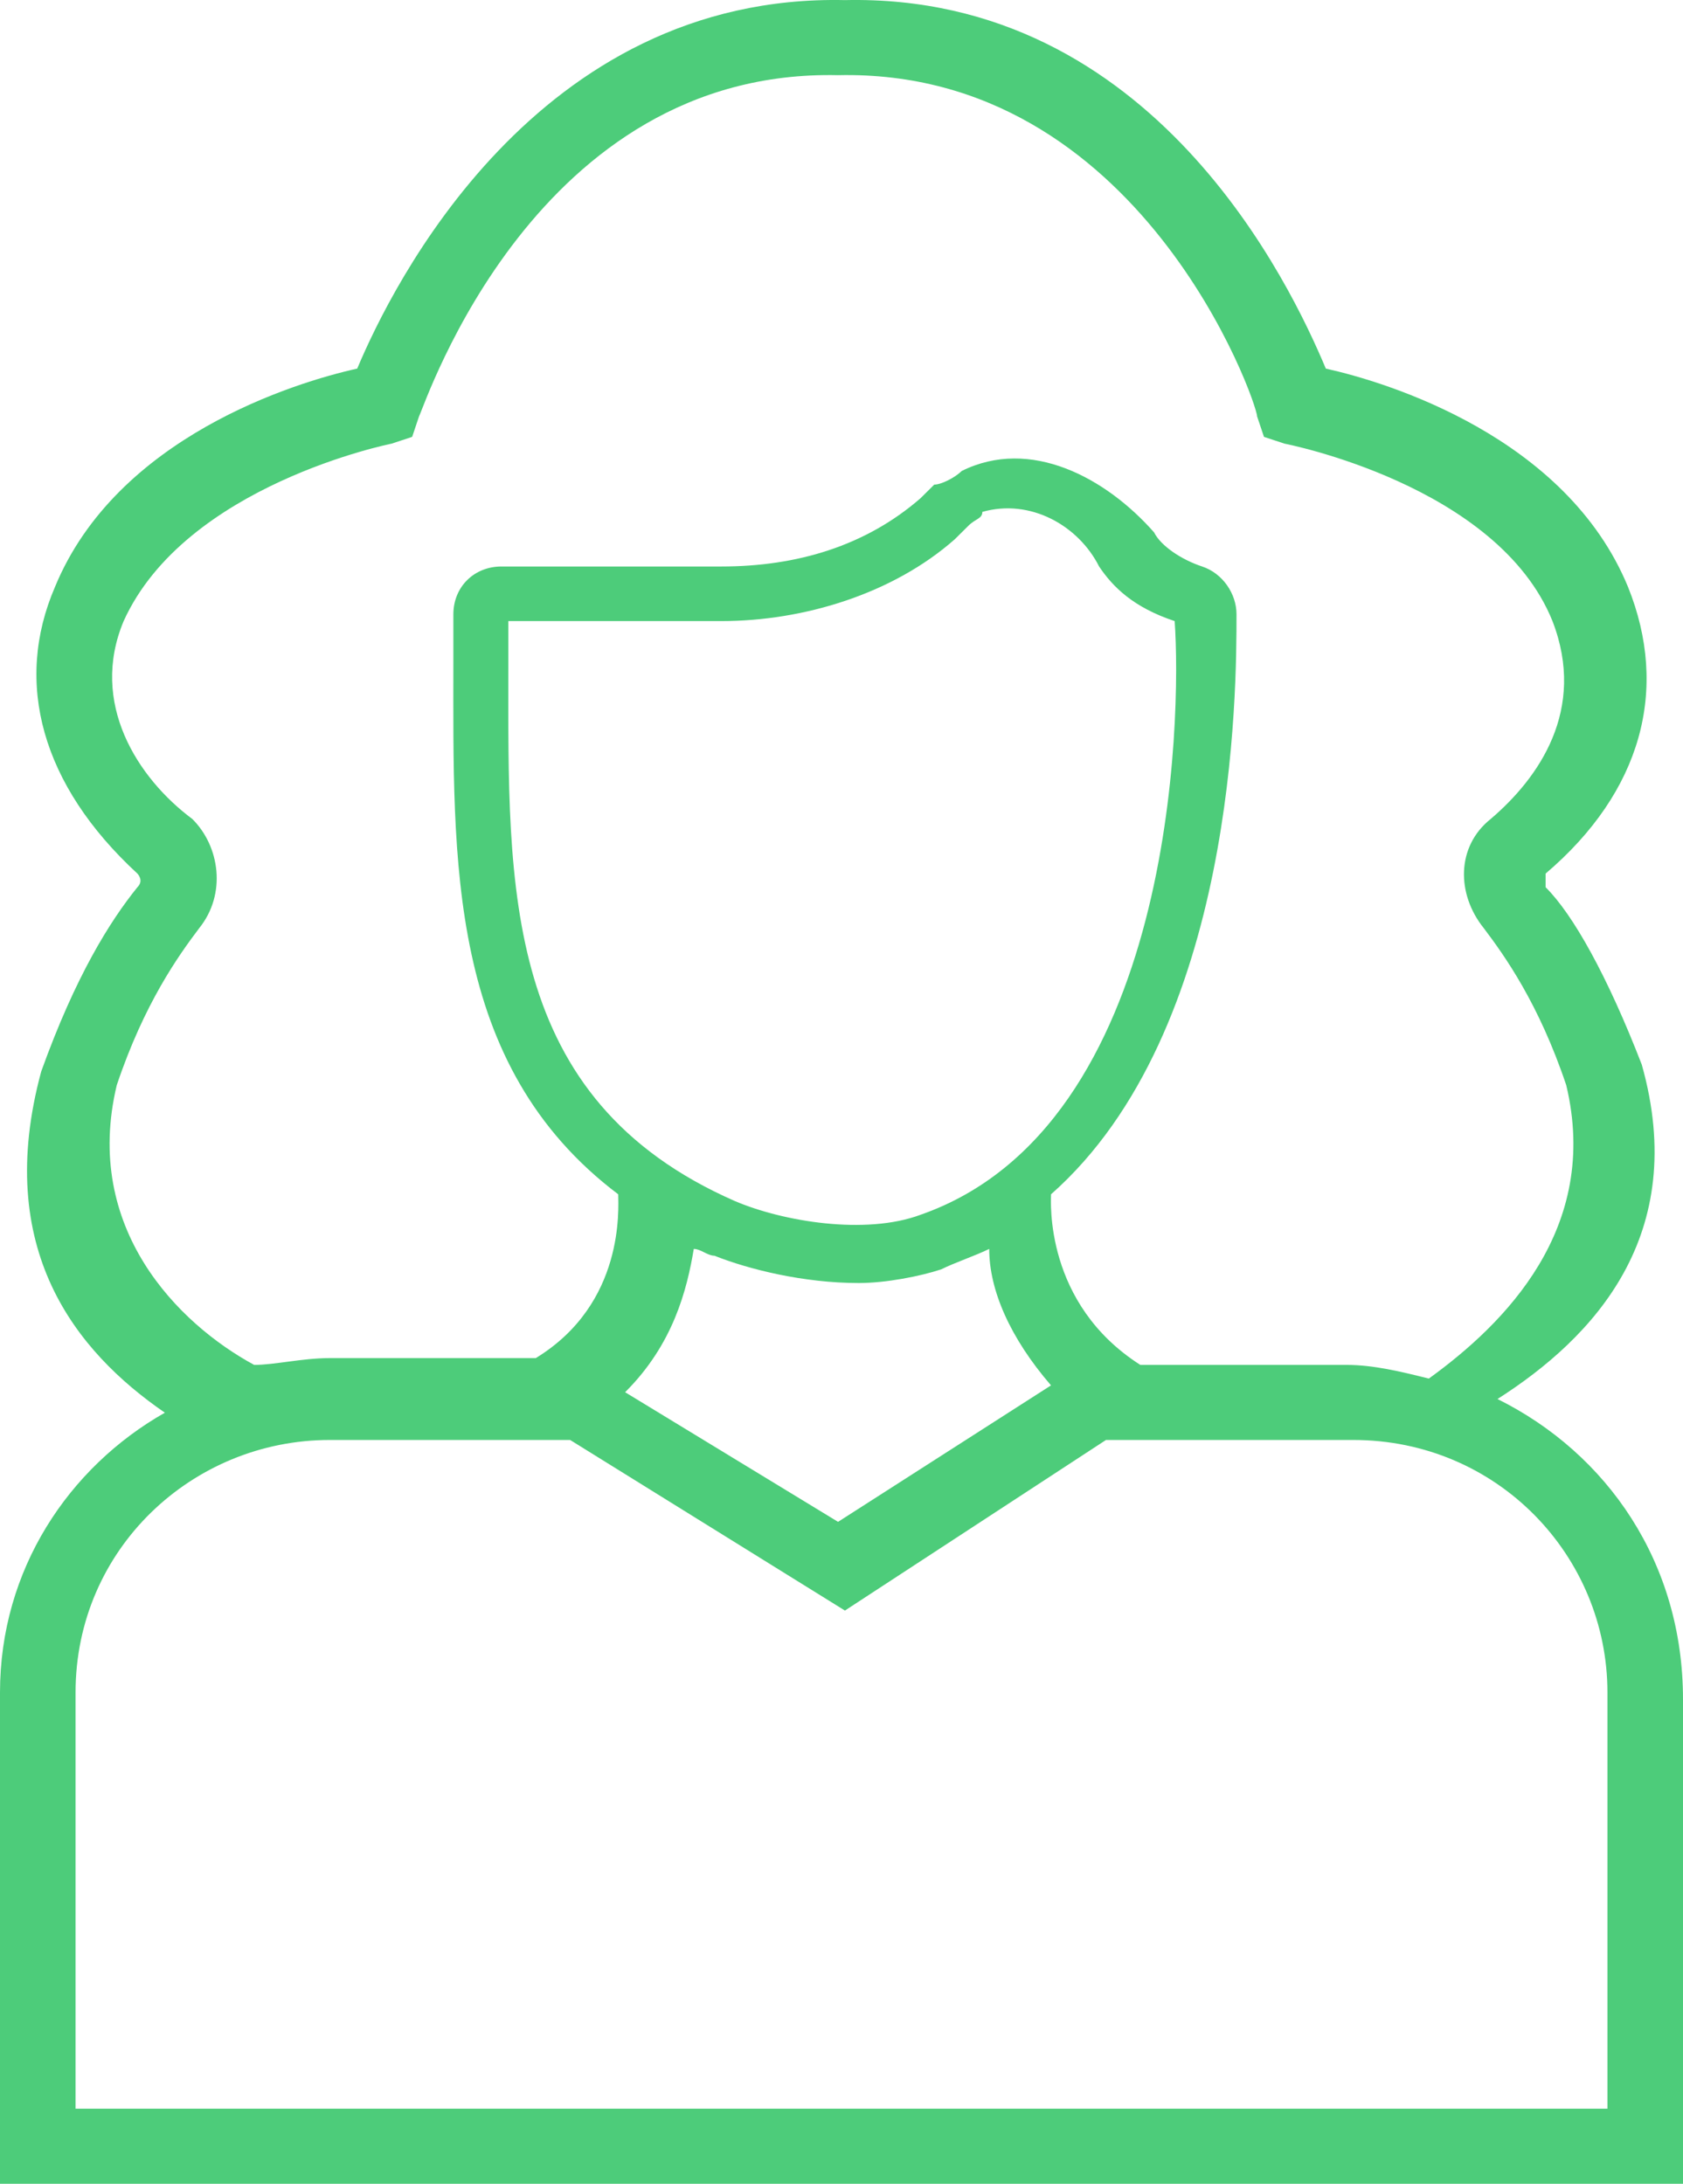 <svg width="47" height="61" viewBox="0 0 47 61" fill="none" xmlns="http://www.w3.org/2000/svg">
<path d="M41.82 39.079C44.506 37.364 47.192 34.505 45.849 29.739C44.89 27.261 43.931 25.546 43.163 24.783C43.163 24.593 43.163 24.593 43.163 24.402C45.849 22.115 46.616 19.255 45.465 16.396C43.739 12.203 38.751 10.678 37.025 10.296C36.065 8.009 32.229 -0.187 23.596 0.003C14.963 -0.187 10.935 8.009 9.976 10.296C8.249 10.678 3.261 12.203 1.535 16.396C0.384 19.065 1.151 21.924 3.837 24.402C3.837 24.402 4.029 24.593 3.837 24.783C3.069 25.736 2.11 27.261 1.151 29.93C-0.192 34.886 2.11 37.745 4.604 39.461C1.918 40.986 0 43.845 0 47.276V61H47V47.466C47 43.654 44.89 40.604 41.82 39.079ZM3.261 30.311C4.029 28.024 4.988 26.689 5.563 25.927C6.331 24.974 6.139 23.64 5.371 22.877C3.837 21.733 2.494 19.637 3.453 17.349C5.18 13.537 10.935 12.393 10.935 12.393L11.51 12.203L11.702 11.631C11.894 11.249 14.963 1.909 23.404 2.1C31.845 1.909 35.106 11.249 35.106 11.631L35.298 12.203L35.873 12.393C35.873 12.393 41.82 13.537 43.355 17.349C44.314 19.827 42.971 21.733 41.629 22.877C40.669 23.64 40.669 24.974 41.437 25.927C42.012 26.689 42.971 28.024 43.739 30.311C44.698 34.314 42.012 36.983 39.902 38.508C39.135 38.317 38.367 38.126 37.6 38.126H31.845C29.159 36.411 29.351 33.551 29.351 33.361C34.531 28.786 34.531 19.255 34.531 17.159C34.531 16.587 34.147 16.015 33.571 15.824C32.996 15.634 32.42 15.252 32.229 14.871C30.886 13.346 28.776 12.203 26.857 13.156C26.665 13.346 26.282 13.537 26.09 13.537L25.706 13.918C24.171 15.252 22.253 15.824 20.143 15.824H14.004C13.237 15.824 12.661 16.396 12.661 17.159V18.493C12.661 24.021 12.469 29.739 17.265 33.361C17.265 33.742 17.457 36.411 14.963 37.936H9.208C8.441 37.936 7.673 38.126 7.098 38.126C4.988 36.983 2.302 34.314 3.261 30.311ZM25.706 33.933C24.171 34.505 21.869 34.123 20.526 33.551C14.004 30.692 14.196 24.783 14.196 18.683V17.349H20.143C22.445 17.349 24.939 16.587 26.665 15.062L27.049 14.681C27.241 14.49 27.433 14.49 27.433 14.299C28.776 13.918 30.118 14.681 30.694 15.824C31.078 16.396 31.653 16.968 32.804 17.349C32.996 20.018 32.804 31.455 25.706 33.933ZM29.351 38.698L23.404 42.51L17.457 38.889C18.8 37.554 19.184 36.029 19.375 34.886C19.567 34.886 19.759 35.076 19.951 35.076C20.91 35.458 22.445 35.839 23.98 35.839C24.747 35.839 25.706 35.648 26.282 35.458C26.665 35.267 27.241 35.076 27.625 34.886C27.625 36.029 28.2 37.364 29.351 38.698ZM44.89 58.903H2.11V47.276C2.11 43.273 5.371 40.223 9.208 40.223H15.922L23.596 44.988L30.886 40.223H37.792C41.82 40.223 44.89 43.463 44.89 47.276V58.903Z" fill="#4DCC7A"/>
</svg>
